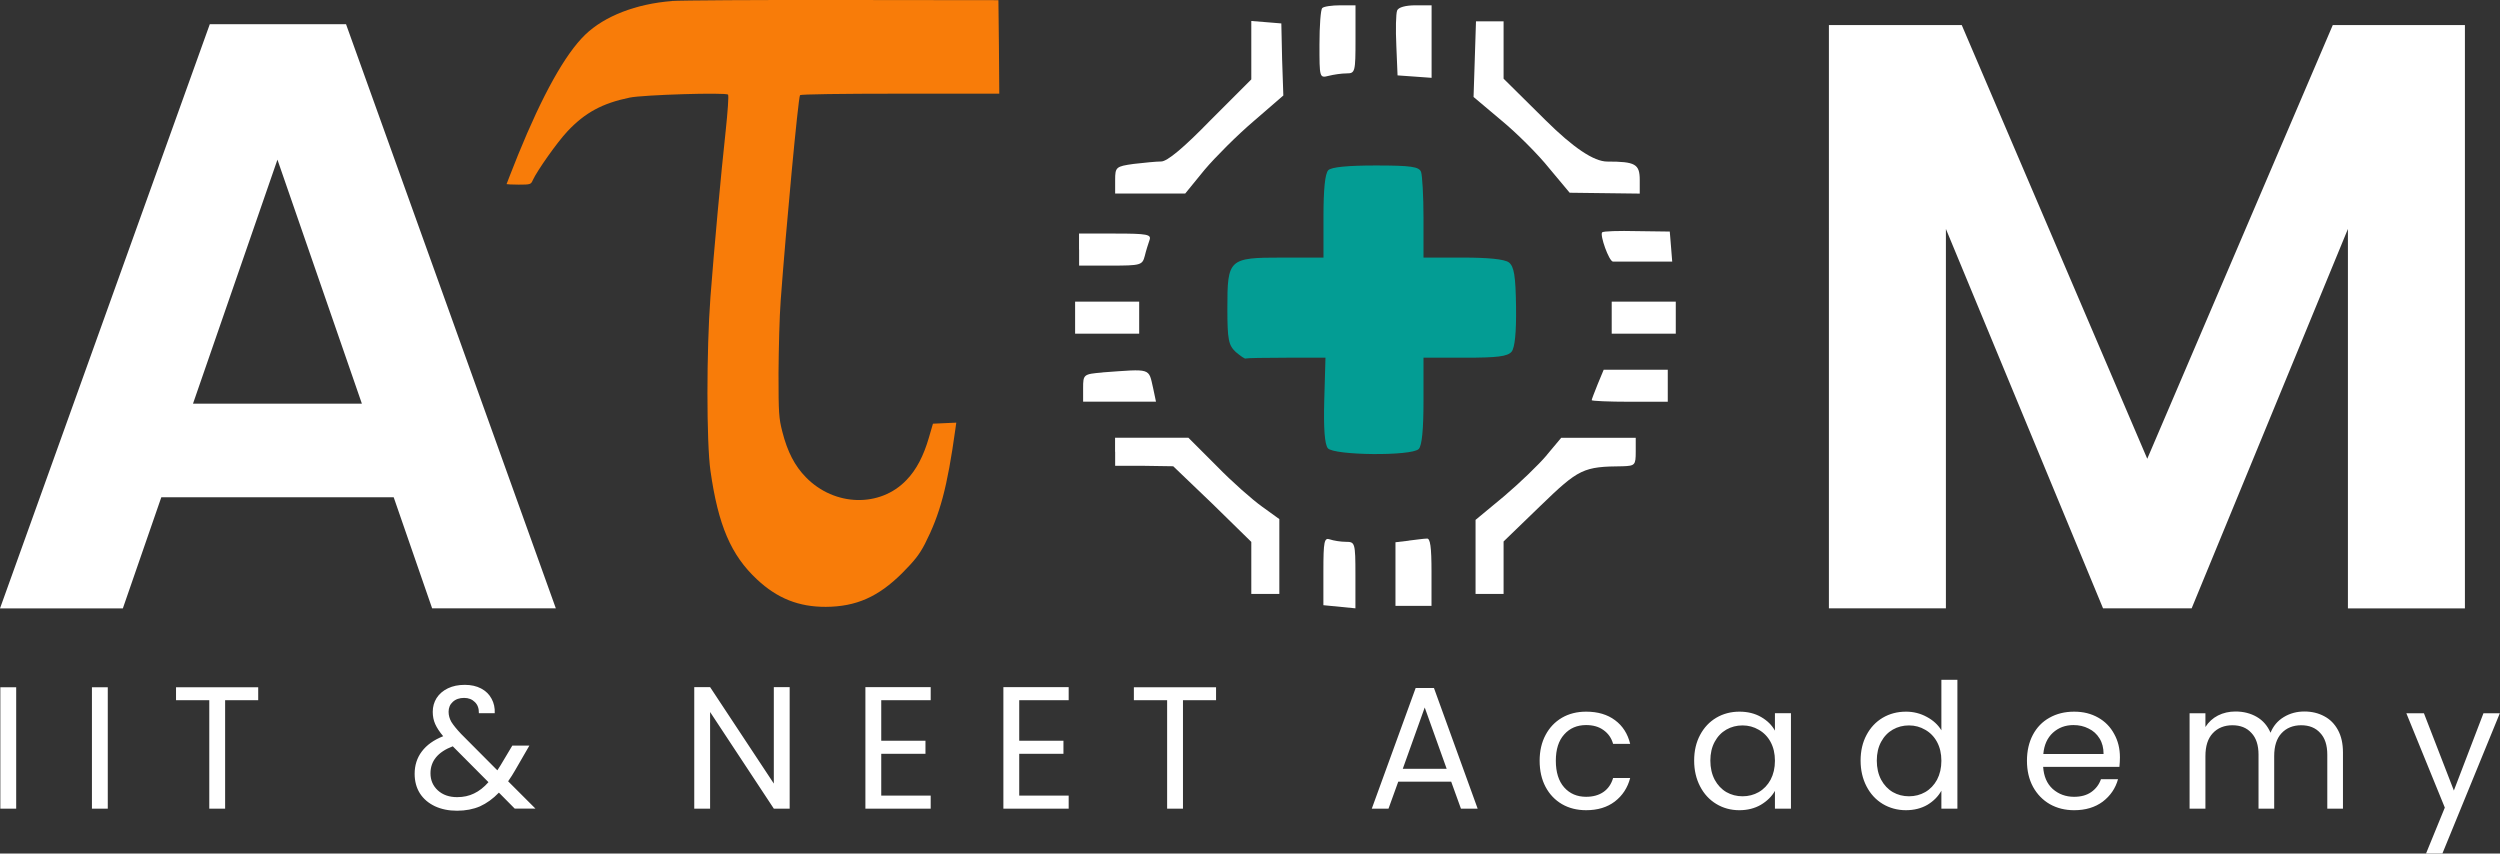 <svg xmlns="http://www.w3.org/2000/svg" id="Layer_2" data-name="Layer 2" width="287.18" height="98.05" viewBox="0 0 287.18 98.05"><rect x="0" y="0" width="287.18" height="98.05" fill="#333333" stroke="none"/><defs><style>      .cls-1 {        fill: #f87c09;      }      .cls-1, .cls-2, .cls-3 {        stroke-width: 0px;      }      .cls-2 {        fill: #fff;      }      .cls-3 {        fill: #039d94;      }      .cls-4 {        fill: none;        stroke: #039d94;        stroke-linecap: round;      }    </style></defs><g id="Layer_1-2" data-name="Layer 1"><g><path class="cls-2" d="m151.89.93c-.18.14-.32,2.02-.32,4.19,0,3.82,0,3.86,1.06,3.59.55-.14,1.47-.28,2.07-.28.97,0,1.01-.18,1.01-3.91V.61h-1.75c-.97,0-1.93.14-2.07.32Z"></path><path class="cls-2" d="m160.49,1.21c-.14.37-.18,2.16-.09,4.05l.14,3.4,1.98.14,1.93.14V.61h-1.84c-1.15,0-1.98.23-2.12.6Z"></path><path class="cls-2" d="m143.74,5.76v3.36l-4.69,4.69c-3.08,3.17-4.97,4.74-5.66,4.74-.55,0-1.98.14-3.17.28-2.02.28-2.12.37-2.12,1.84v1.56h8.05l2.21-2.71c1.24-1.47,3.77-4,5.66-5.61l3.4-2.94-.14-4.14-.09-4.14-1.7-.14-1.75-.14v3.36Z"></path><path class="cls-2" d="m169.41,6.82l-.14,4.32,3.17,2.67c1.79,1.47,4.28,3.96,5.52,5.52l2.35,2.81,4.05.05,4,.05v-1.56c0-1.84-.51-2.12-3.73-2.12q-2.3,0-7.08-4.74l-4.83-4.78V2.45h-3.17l-.14,4.37Z"></path><path class="cls-3" d="m152.58,19.56c-.37.37-.55,2.21-.55,5.29v4.74h-4.74c-6.16,0-6.3.14-6.3,5.84,0,3.63.14,4.23.97,5.01.55.46,1.06.83,1.15.74.09-.05,2.21-.09,4.69-.09h4.46l-.14,4.88c-.09,3.27.05,5.06.41,5.52.69.83,9.61.92,10.44.09.37-.37.55-2.25.55-5.52v-4.97h4.78c3.68,0,4.88-.14,5.34-.69.37-.46.55-2.16.51-5.2-.05-3.54-.23-4.6-.83-5.06-.51-.37-2.39-.55-5.29-.55h-4.51v-4.55c0-2.53-.14-4.88-.28-5.29-.23-.6-1.15-.74-5.2-.74-3.22,0-5.11.18-5.47.55Zm.6,10.49c-.14.23-.51.46-.74.46-.28,0-.32-.23-.18-.46.14-.28.51-.46.74-.46.28,0,.32.18.18.46Zm10.81.28c0,.09-.32.18-.69.18s-.69-.18-.69-.46c0-.23.32-.32.69-.18.37.18.69.37.69.46Zm7.04.05c-.32.09-.97.09-1.38,0-.46-.14-.18-.23.55-.23.78,0,1.1.09.83.23Zm-7.5,9.89c0,.18-.18.37-.41.37-.28,0-.55-.18-.69-.37-.14-.23.05-.41.41-.41s.69.18.69.41Z"></path><path class="cls-2" d="m184.04,26.69c-.28.32.78,3.31,1.24,3.36h6.81l-.14-1.75-.14-1.7-3.77-.05c-2.07-.05-3.86,0-4,.14Z"></path><path class="cls-2" d="m123.96,28.67v1.84h3.63c3.45,0,3.63-.05,3.91-1.1.14-.6.41-1.43.55-1.84.23-.64-.28-.74-3.91-.74h-4.19v1.84Z"></path><path class="cls-2" d="m123.5,36.49v1.84h7.36v-3.68h-7.36v1.84Z"></path><path class="cls-2" d="m185.14,36.49v1.84h7.36v-3.68h-7.36v1.84Z"></path><path class="cls-2" d="m126.63,42.79c-2.16.18-2.21.23-2.21,1.79v1.56h8.37l-.32-1.52c-.55-2.39-.14-2.25-5.84-1.84Z"></path><path class="cls-2" d="m183.53,44.13c-.37.92-.69,1.75-.69,1.84s1.98.18,4.37.18h4.37v-3.68h-7.36l-.69,1.66Z"></path><path class="cls-2" d="m128.1,51.9v1.61h3.36l3.31.05,4.51,4.32,4.46,4.37v5.98h3.22v-8.6l-1.98-1.43c-1.1-.78-3.45-2.85-5.2-4.65l-3.27-3.27h-8.42v1.61Z"></path><path class="cls-2" d="m177.69,52.27c-.92,1.1-3.13,3.22-4.92,4.74l-3.27,2.71v8.51h3.22v-6.03l4.23-4.09c4.42-4.28,4.92-4.51,9.48-4.55,1.38-.05,1.47-.14,1.47-1.66v-1.61h-8.56l-1.66,1.98Z"></path><path class="cls-2" d="m152.02,65.61v3.91l1.84.18,1.84.18v-3.82c0-3.73-.05-3.82-1.1-3.82-.6,0-1.43-.14-1.84-.28-.64-.23-.74.23-.74,3.63Z"></path><path class="cls-2" d="m161.82,62.11l-1.52.18v7.31h4.14v-3.91c0-2.85-.14-3.91-.55-3.82-.32,0-1.29.14-2.07.23Z"></path><path class="cls-4" d="m153.82,29.35c-.12.06-.26.09-.38.16-.12.06-.17.19-.26.29-.13.13-.14.37-.31.46-.1.06-.24.23-.34.25-.1.02.02-.52.04-.59.04-.12.14-.2.23-.29"></path><path class="cls-4" d="m162.52,29.89c.19,0,.47.15.6.28.11.11.29.13.41.24.09.08.34.14.46.14"></path><path class="cls-4" d="m169.39,30.48c.33,0,.65-.05.97-.13.21-.05.86.01.65.01"></path><path class="cls-4" d="m163.46,39.78c-.12.06-.26.1-.4.13-.13.03-.14.05-.24.15-.04.04-.29.31-.15.31.29,0,.53-.22.79-.31"></path><path class="cls-2" d="m45.22,57.12h-26.69l-4.42,12.77H0L24.1,2.78h15.65l24.1,67.1h-14.21l-4.42-12.77Zm-3.65-10.75l-9.7-28.03-9.7,28.03h19.39ZM283.15,2.88v67.01h-13.44V26.3l-17.95,43.58h-10.18l-18.05-43.58v43.58h-13.44V2.88h15.26l21.31,49.82,21.31-49.82h15.17Z"></path><path class="cls-1" d="m77.19.12c-4.12.32-7.75,1.73-9.96,3.86-2.32,2.24-4.92,6.94-7.71,13.79-.72,1.82-1.33,3.34-1.33,3.38,0,.02.63.06,1.39.06,1.35,0,1.41-.02,1.63-.53.51-1.1,2.79-4.33,3.95-5.57,2.03-2.17,4.03-3.25,7.18-3.9,1.54-.32,11.04-.61,11.29-.34.1.1-.04,1.98-.27,4.16-.55,5.05-1.33,13.57-1.75,19.09-.46,6.1-.46,16.7,0,19.95.89,6.27,2.36,9.71,5.36,12.5,2.32,2.17,4.79,3.15,7.89,3.14,3.48-.02,6.02-1.14,8.76-3.86,1.42-1.43,1.98-2.13,2.62-3.36,1.75-3.44,2.57-6.46,3.51-13.22l.1-.72-1.35.06-1.33.06-.46,1.58c-.61,2.11-1.44,3.71-2.57,4.88-3.02,3.19-8.27,3.06-11.55-.29-1.29-1.31-2.13-2.93-2.72-5.24-.4-1.56-.44-2.11-.44-6.73.02-2.77.11-6.54.25-8.36.61-8.28,2.01-23.24,2.22-23.58.08-.1,4.6-.17,11.51-.17h11.38l-.04-5.38-.06-5.36L96.86,0c-9.82-.02-18.68.04-19.66.11Z"></path><path class="cls-2" d="m1.86,78.95v13.94H.04v-13.94h1.82Zm10.52,0v13.94h-1.82v-13.94h1.82Zm17.28,0v1.48h-3.8v12.46h-1.82v-12.46h-3.82v-1.48h9.44Zm29.47,13.94l-1.82-1.84c-.68.71-1.41,1.23-2.18,1.58-.77.33-1.65.5-2.62.5s-1.81-.17-2.56-.52c-.73-.35-1.31-.84-1.72-1.48-.4-.64-.6-1.39-.6-2.24,0-.97.27-1.83.82-2.56.56-.75,1.38-1.33,2.46-1.76-.43-.51-.73-.97-.92-1.4-.19-.43-.28-.89-.28-1.4,0-.59.15-1.11.44-1.58.31-.48.74-.85,1.3-1.12s1.21-.4,1.94-.4,1.35.14,1.88.42c.53.28.93.67,1.2,1.18.27.49.39,1.05.36,1.66h-1.82c.01-.55-.14-.97-.46-1.28-.32-.32-.73-.48-1.24-.48-.53,0-.97.15-1.3.46-.32.29-.48.67-.48,1.14,0,.4.11.79.32,1.16.23.37.6.83,1.12,1.38l4.16,4.18.36-.56,1.36-2.28h1.96l-1.64,2.84c-.23.4-.49.82-.8,1.26l3.14,3.14h-2.38Zm-6.62-1.32c.72,0,1.37-.14,1.94-.42.59-.28,1.14-.71,1.66-1.3l-4.1-4.12c-1.71.65-2.56,1.69-2.56,3.1,0,.79.28,1.44.84,1.96.57.52,1.31.78,2.22.78Zm38.2,1.32h-1.82l-7.32-11.1v11.1h-1.82v-13.96h1.82l7.32,11.08v-11.08h1.82v13.96Zm10.52-12.46v4.66h5.08v1.5h-5.08v4.8h5.68v1.5h-7.5v-13.96h7.5v1.5h-5.68Zm15.85,0v4.66h5.08v1.5h-5.08v4.8h5.68v1.5h-7.5v-13.96h7.5v1.5h-5.68Zm22.61-1.48v1.48h-3.8v12.46h-1.82v-12.46h-3.82v-1.48h9.44Zm27.01,10.84h-6.08l-1.12,3.1h-1.92l5.04-13.86h2.1l5.02,13.86h-1.92l-1.12-3.1Zm-.52-1.48l-2.52-7.04-2.52,7.04h5.04Zm10.68-.92c0-1.13.23-2.12.68-2.96.45-.85,1.08-1.51,1.88-1.98.81-.47,1.74-.7,2.78-.7,1.35,0,2.45.33,3.32.98.88.65,1.46,1.56,1.74,2.72h-1.96c-.19-.67-.55-1.19-1.1-1.58-.53-.39-1.2-.58-2-.58-1.04,0-1.88.36-2.52,1.08-.64.71-.96,1.71-.96,3.02s.32,2.34.96,3.06,1.48,1.08,2.52,1.08c.8,0,1.47-.19,2-.56.53-.37.9-.91,1.1-1.6h1.96c-.29,1.12-.88,2.02-1.76,2.7-.88.67-1.98,1-3.3,1-1.04,0-1.97-.23-2.78-.7-.8-.47-1.43-1.13-1.88-1.98-.45-.85-.68-1.85-.68-3Zm17.75-.02c0-1.12.23-2.1.68-2.94.45-.85,1.07-1.51,1.86-1.98.8-.47,1.69-.7,2.66-.7s1.79.21,2.5.62c.71.41,1.23.93,1.58,1.56v-2h1.84v10.96h-1.84v-2.04c-.36.64-.9,1.17-1.62,1.6-.71.41-1.53.62-2.48.62s-1.85-.24-2.64-.72c-.79-.48-1.41-1.15-1.86-2.02-.45-.87-.68-1.85-.68-2.96Zm9.28.02c0-.83-.17-1.55-.5-2.16-.33-.61-.79-1.08-1.36-1.4-.56-.33-1.18-.5-1.86-.5s-1.3.16-1.86.48-1.01.79-1.34,1.4c-.33.61-.5,1.33-.5,2.16s.17,1.57.5,2.2c.33.61.78,1.09,1.34,1.42.56.32,1.18.48,1.86.48s1.3-.16,1.86-.48c.57-.33,1.03-.81,1.36-1.42.33-.63.5-1.35.5-2.18Zm9.84-.02c0-1.12.23-2.1.68-2.94.45-.85,1.07-1.51,1.86-1.98.8-.47,1.69-.7,2.68-.7.85,0,1.65.2,2.38.6.73.39,1.29.9,1.68,1.54v-5.8h1.84v14.8h-1.84v-2.06c-.36.65-.89,1.19-1.6,1.62-.71.41-1.53.62-2.48.62s-1.86-.24-2.66-.72c-.79-.48-1.41-1.15-1.86-2.02-.45-.87-.68-1.85-.68-2.96Zm9.28.02c0-.83-.17-1.55-.5-2.16-.33-.61-.79-1.08-1.36-1.4-.56-.33-1.18-.5-1.86-.5s-1.3.16-1.86.48-1.01.79-1.34,1.4c-.33.61-.5,1.33-.5,2.16s.17,1.57.5,2.2c.33.61.78,1.09,1.34,1.42.56.32,1.18.48,1.86.48s1.3-.16,1.86-.48c.57-.33,1.03-.81,1.36-1.42.33-.63.5-1.35.5-2.18Zm20.51-.4c0,.35-.02.71-.06,1.1h-8.76c.07,1.08.43,1.93,1.1,2.54.68.6,1.5.9,2.46.9.79,0,1.44-.18,1.96-.54.53-.37.91-.87,1.12-1.48h1.96c-.29,1.05-.88,1.91-1.76,2.58-.88.65-1.97.98-3.28.98-1.04,0-1.97-.23-2.8-.7-.81-.47-1.45-1.13-1.92-1.98-.47-.87-.7-1.87-.7-3s.23-2.13.68-2.98c.45-.85,1.09-1.51,1.9-1.96.83-.47,1.77-.7,2.84-.7s1.96.23,2.76.68c.8.45,1.41,1.08,1.84,1.88.44.79.66,1.68.66,2.68Zm-1.88-.38c0-.69-.15-1.29-.46-1.78-.31-.51-.73-.89-1.26-1.14-.52-.27-1.1-.4-1.74-.4-.92,0-1.71.29-2.36.88-.64.59-1.01,1.4-1.1,2.44h6.92Zm23.06-4.88c.85,0,1.61.18,2.28.54.67.35,1.19.87,1.58,1.58.39.71.58,1.57.58,2.58v6.46h-1.8v-6.2c0-1.09-.27-1.93-.82-2.5-.53-.59-1.26-.88-2.18-.88s-1.7.31-2.26.92c-.56.6-.84,1.47-.84,2.62v6.04h-1.8v-6.2c0-1.09-.27-1.93-.82-2.5-.53-.59-1.26-.88-2.18-.88s-1.7.31-2.26.92c-.56.6-.84,1.47-.84,2.62v6.04h-1.82v-10.96h1.82v1.58c.36-.57.84-1.01,1.44-1.32.61-.31,1.29-.46,2.02-.46.92,0,1.73.21,2.44.62.71.41,1.23,1.02,1.58,1.82.31-.77.81-1.37,1.52-1.8.71-.43,1.49-.64,2.36-.64Zm22.46.2l-6.6,16.12h-1.88l2.16-5.28-4.42-10.84h2.02l3.44,8.88,3.4-8.88h1.88Z"></path></g></g></svg>